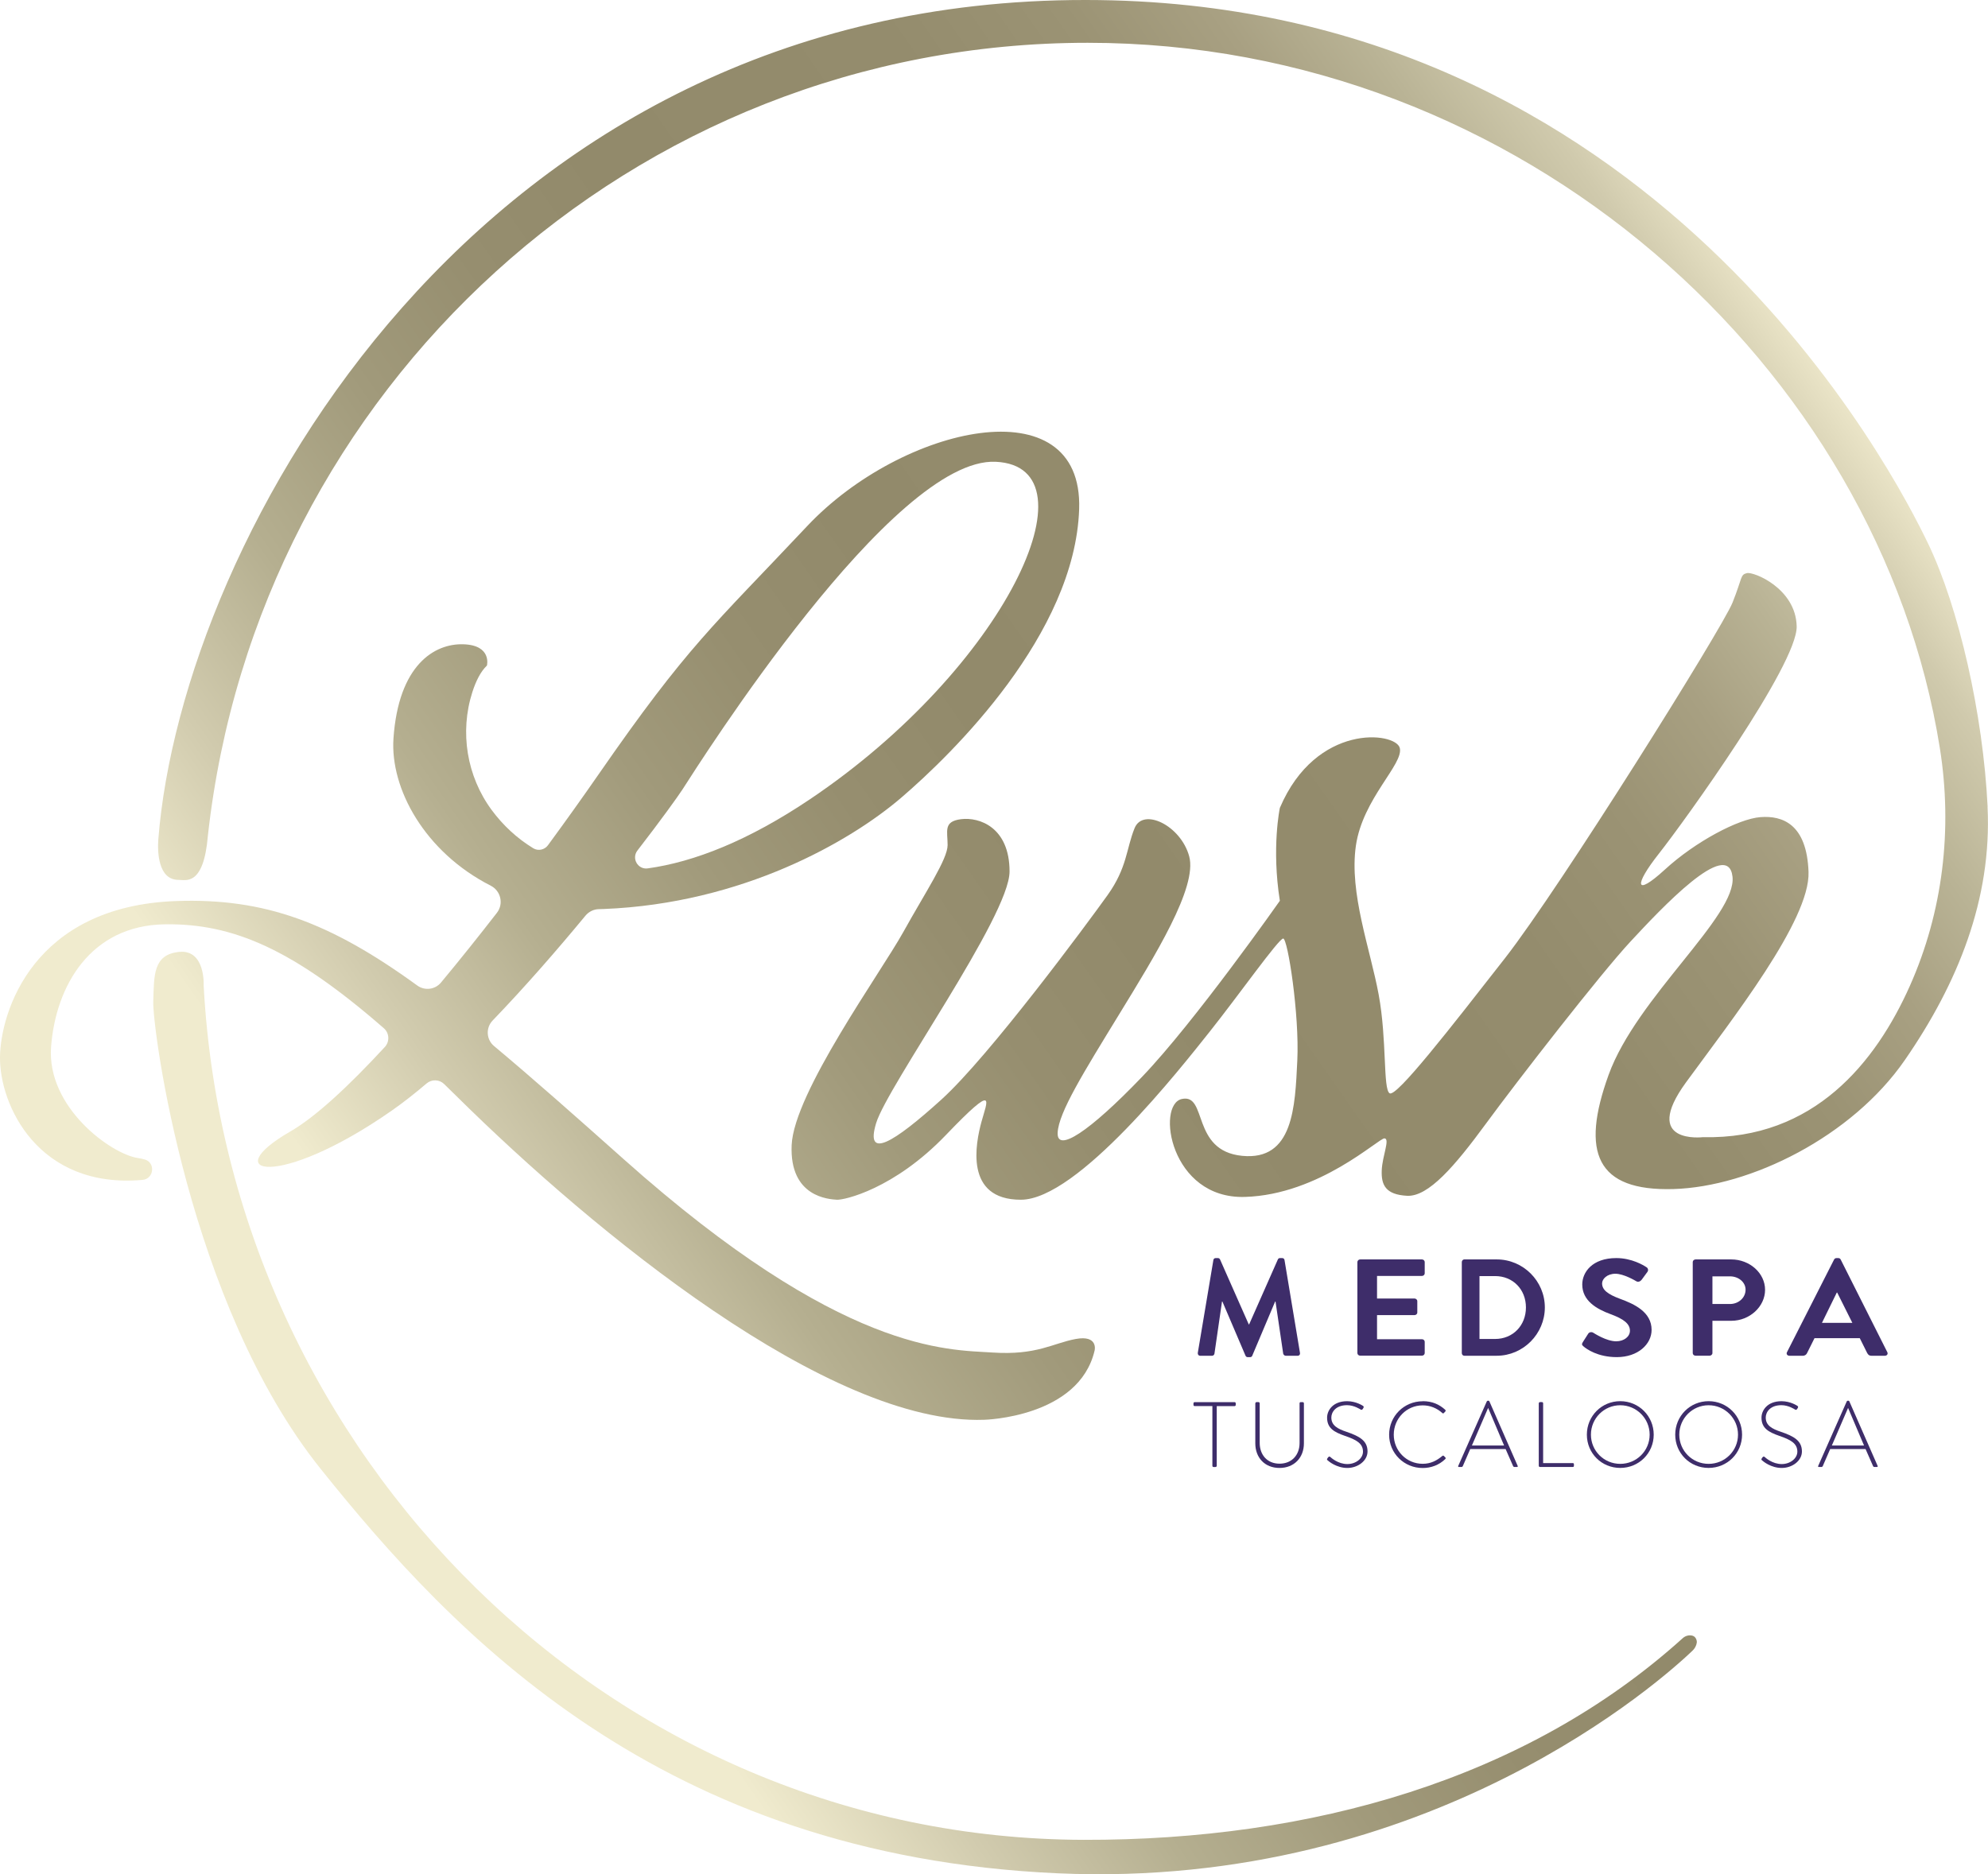 <?xml version="1.0" encoding="UTF-8"?> <svg xmlns="http://www.w3.org/2000/svg" xmlns:xlink="http://www.w3.org/1999/xlink" id="Layer_2" data-name="Layer 2" viewBox="0 0 664.64 626.68"><defs><style> .cls-1 { fill: url(#linear-gradient); } .cls-1, .cls-2 { stroke-width: 0px; } .cls-2 { fill: #3e2d6a; } </style><linearGradient id="linear-gradient" x1="139.28" y1="470.89" x2="619.51" y2="134.63" gradientUnits="userSpaceOnUse"><stop offset=".03" stop-color="#f0ebce"></stop><stop offset=".12" stop-color="#d1cbae"></stop><stop offset=".21" stop-color="#b5af90"></stop><stop offset=".31" stop-color="#a19a7b"></stop><stop offset=".4" stop-color="#968e6f"></stop><stop offset=".49" stop-color="#928a6b"></stop><stop offset=".67" stop-color="#948c6d"></stop><stop offset=".76" stop-color="#9b9374"></stop><stop offset=".83" stop-color="#a8a082"></stop><stop offset=".89" stop-color="#b9b395"></stop><stop offset=".95" stop-color="#d0caad"></stop><stop offset="1" stop-color="#ede7ca"></stop><stop offset="1" stop-color="#f0ebce"></stop></linearGradient></defs><g id="Layer_1-2" data-name="Layer 1"><g><g><path class="cls-2" d="M405.66,421.36c.04-.37.31-.69.79-.69h.7c.35,0,.61.18.74.46l9.6,21.71h.13l9.6-21.71c.13-.28.35-.46.74-.46h.7c.48,0,.74.32.79.69l5.15,30.92c.13.64-.22,1.06-.79,1.06h-3.97c-.39,0-.74-.37-.83-.69l-2.57-17.44h-.13l-7.64,18.08c-.09.28-.35.51-.74.51h-.79c-.39,0-.61-.23-.74-.51l-7.72-18.08h-.13l-2.53,17.44c-.04.32-.39.69-.79.69h-3.93c-.57,0-.92-.41-.83-1.06l5.19-30.92Z"></path><path class="cls-2" d="M453.81,422c0-.46.4-.88.96-.88h20.59c.56,0,.96.41.96.88v3.77c0,.46-.41.88-.96.88h-14.98v7.54h12.5c.51,0,.96.41.96.87v3.82c0,.51-.46.87-.96.87h-12.5v8.05h14.98c.56,0,.96.41.96.87v3.77c0,.46-.41.87-.96.87h-20.59c-.56,0-.96-.41-.96-.87v-30.46Z"></path><path class="cls-2" d="M488.72,422c0-.46.37-.88.82-.88h10.86c8.84,0,16.08,7.22,16.08,16.06s-7.24,16.15-16.08,16.15h-10.86c-.46,0-.82-.41-.82-.87v-30.46ZM499.85,447.72c5.96,0,10.31-4.51,10.31-10.54s-4.35-10.49-10.31-10.49h-5.22v21.02h5.22Z"></path><path class="cls-2" d="M529.15,448.82l1.82-2.85c.4-.64,1.26-.64,1.72-.32.25.14,4.35,2.85,7.64,2.85,2.63,0,4.6-1.56,4.6-3.54,0-2.35-2.18-3.96-6.43-5.52-4.76-1.75-9.51-4.51-9.51-9.94,0-4.09,3.34-8.83,11.38-8.83,5.16,0,9.11,2.39,10.12,3.08.51.28.66,1.06.3,1.52l-1.92,2.62c-.41.55-1.16.92-1.77.55-.4-.23-4.25-2.53-7.03-2.53s-4.45,1.75-4.45,3.22c0,2.16,1.87,3.63,5.97,5.15,4.91,1.79,10.58,4.46,10.58,10.4,0,4.74-4.5,9.11-11.64,9.11-6.38,0-10.12-2.71-11.13-3.59-.46-.41-.71-.64-.25-1.38Z"></path><path class="cls-2" d="M565.93,422c0-.46.4-.88.96-.88h11.89c6.22,0,11.33,4.6,11.33,10.17s-5.11,10.35-11.28,10.35h-6.32v10.81c0,.46-.46.87-.96.87h-4.66c-.56,0-.96-.41-.96-.87v-30.46ZM578.38,436.03c2.83,0,5.21-2.07,5.21-4.79,0-2.53-2.38-4.46-5.21-4.46h-5.87v9.25h5.87Z"></path><path class="cls-2" d="M597.43,452.14l15.74-30.96c.15-.28.4-.51.86-.51h.51c.51,0,.71.23.86.51l15.58,30.96c.3.6-.1,1.2-.86,1.2h-4.4c-.76,0-1.11-.28-1.47-.92l-2.48-4.97h-15.13l-2.48,4.97c-.2.46-.66.92-1.47.92h-4.4c-.76,0-1.16-.6-.86-1.2ZM619.29,442.34l-5.06-10.12h-.15l-4.96,10.12h10.17Z"></path><path class="cls-2" d="M405.33,470.16h-5.92c-.31,0-.4-.19-.4-.46v-.46c0-.25.19-.4.4-.4h13.33c.25,0,.4.19.4.4v.53c0,.22-.16.4-.4.4h-5.95v19.97c0,.22-.19.4-.5.4h-.56c-.22,0-.4-.19-.4-.4v-19.97Z"></path><path class="cls-2" d="M419.7,469.23c0-.22.19-.4.4-.4h.65c.22,0,.4.19.4.4v13.24c0,4,2.51,6.95,6.63,6.95s6.7-2.92,6.7-6.91v-13.27c0-.25.12-.4.43-.4h.62c.22,0,.4.19.4.4v13.39c0,4.74-3.22,8.22-8.16,8.22s-8.09-3.47-8.09-8.22v-13.39Z"></path><path class="cls-2" d="M443.77,487.65l.28-.37c.22-.25.43-.34.68-.12.31.28,2.6,2.39,5.74,2.39,2.82,0,5.21-1.89,5.21-4.15,0-2.76-2.26-4-6.02-5.27-3.6-1.27-5.98-2.54-5.98-6.11,0-2.33,1.86-5.49,6.7-5.49,3.07,0,5.33,1.58,5.33,1.58.12.09.34.31.12.65-.09.12-.19.28-.25.4-.19.25-.37.34-.68.16-.09-.06-2.17-1.46-4.56-1.46-3.81,0-5.24,2.36-5.24,4.12,0,2.63,2.02,3.78,5.15,4.81,4.25,1.46,6.95,2.95,6.95,6.54,0,3.1-3.19,5.52-6.76,5.52s-6.17-2.17-6.57-2.54c-.19-.16-.34-.31-.09-.65Z"></path><path class="cls-2" d="M475.64,468.52c3.16,0,5.52,1.05,7.54,2.88.15.16.19.4.03.56l-.5.53c-.19.19-.34.15-.53-.03-1.77-1.58-4-2.54-6.54-2.54-5.43,0-9.67,4.43-9.67,9.8s4.25,9.74,9.67,9.74c2.67,0,4.68-1.05,6.54-2.6.19-.16.37-.16.5-.06l.53.53c.15.12.15.37,0,.53-2.11,2.05-4.81,3.01-7.57,3.01-6.2,0-11.22-4.9-11.22-11.13s5.02-11.19,11.22-11.19Z"></path><path class="cls-2" d="M487.53,490.16l9.55-21.58c.06-.12.22-.22.37-.22h.09c.16,0,.31.03.4.22l9.46,21.58c.06.19.06.37-.28.37h-.81c-.22,0-.37-.16-.43-.28l-2.51-5.71h-11.84l-2.48,5.71c-.06.12-.22.28-.43.28h-.87c-.22,0-.31-.12-.22-.37ZM502.85,483.34l-5.3-12.5h-.06l-5.39,12.5h10.76Z"></path><path class="cls-2" d="M514.46,469.23c0-.22.19-.4.4-.4h.68c.19,0,.37.19.37.4v20h9.89c.37,0,.4.19.4.4v.56c0,.22-.19.34-.4.34h-10.95c-.22,0-.4-.19-.4-.4v-20.9Z"></path><path class="cls-2" d="M571.23,468.52c6.23,0,11.19,4.99,11.19,11.19s-4.96,11.13-11.19,11.13-11.16-4.9-11.16-11.13,4.96-11.19,11.16-11.19ZM571.23,489.48c5.43,0,9.83-4.34,9.83-9.77s-4.4-9.83-9.83-9.83-9.8,4.4-9.8,9.83,4.37,9.77,9.8,9.77Z"></path><path class="cls-2" d="M541.69,468.52c6.23,0,11.19,4.99,11.19,11.19s-4.96,11.13-11.19,11.13-11.16-4.9-11.16-11.13,4.96-11.19,11.16-11.19ZM541.69,489.48c5.43,0,9.83-4.34,9.83-9.77s-4.4-9.83-9.83-9.83-9.8,4.4-9.8,9.83,4.37,9.77,9.8,9.77Z"></path><path class="cls-2" d="M588.99,487.65l.28-.37c.22-.25.43-.34.68-.12.31.28,2.6,2.39,5.74,2.39,2.82,0,5.21-1.89,5.21-4.15,0-2.76-2.26-4-6.01-5.27-3.6-1.27-5.98-2.54-5.98-6.11,0-2.33,1.86-5.49,6.7-5.49,3.07,0,5.33,1.58,5.33,1.58.12.09.34.31.12.65-.09.12-.19.28-.25.4-.19.25-.37.34-.68.16-.09-.06-2.17-1.46-4.56-1.46-3.81,0-5.24,2.36-5.24,4.12,0,2.63,2.02,3.78,5.15,4.81,4.25,1.46,6.95,2.95,6.95,6.54,0,3.1-3.19,5.52-6.76,5.52s-6.17-2.17-6.57-2.54c-.19-.16-.34-.31-.09-.65Z"></path><path class="cls-2" d="M607.87,490.16l9.55-21.58c.06-.12.22-.22.37-.22h.09c.15,0,.31.03.4.22l9.46,21.58c.06.19.06.37-.28.37h-.81c-.22,0-.37-.16-.43-.28l-2.51-5.71h-11.84l-2.48,5.71c-.06.12-.22.28-.43.28h-.87c-.22,0-.31-.12-.22-.37ZM623.19,483.34l-5.3-12.5h-.06l-5.39,12.5h10.76Z"></path></g><g><path class="cls-1" d="M664.51,269.74c-1.51-30.87-9.6-66.64-19.95-88.09C634.2,160.19,553.67,0,362.96,0,159.25-.18,60.78,180.74,52.93,280.66c-.3,3.78-.2,13.59,6.78,13.55,2.38-.01,8.38,2.21,9.79-14.79C86.05,130.03,211.55,14.31,363.64,14.31c145.29,0,264.65,108.64,284.91,235.89,4.29,26.93,1.05,54.62-10.06,79.52-11.33,25.39-32.01,51.39-69.14,50.52,0,0-20.89,2.54-5.65-18.35,15.25-20.89,41.51-54.21,40.94-70.31-.56-16.09-8.75-18.92-16.09-18.35-7.34.56-21.74,8.19-31.91,17.51-10.16,9.32-10.45,5.36-1.98-5.36,8.47-10.73,46.31-63.25,46.02-75.95s-14.4-18.35-16.66-17.79c-2.26.56-1.41,1.41-4.8,9.88-3.39,8.47-57.54,95.15-76.06,118.87-18.53,23.72-36.31,46.59-38.57,45.18-2.26-1.41-.85-17.79-3.67-33.04-2.82-15.25-9.88-33.88-7.62-49.69,2.26-15.81,16.09-27.39,14.68-32.75-1.41-5.36-27.95-8.47-40.09,20.05,0,0-2.82,13.27,0,31.06,0,0-28.42,40.47-46.12,58.92s-28.48,25.41-28.17,18.64c.31-6.78,8.78-20.33,20.64-39.72s26.16-42.35,23.34-52.71-15.44-16.38-18.26-9.41c-2.82,6.96-2.45,13.18-9.04,22.4-6.59,9.22-39.53,53.84-55.53,68.33-16,14.49-25.6,20.33-21.84,7.91,3.76-12.42,44.61-69.27,44.61-84.14s-10.16-18.26-16.19-17.51c-6.02.75-4.52,3.95-4.52,8.66s-7.34,15.62-14.87,29.18c-7.53,13.55-36.52,53.65-37.27,71.15s12.61,18.07,15.06,18.26c2.45.19,19.2-3.58,36.52-21.65,17.32-18.07,13.74-11.29,11.86-4.33-1.88,6.96-5.84,25.98,13.18,25.98s53.46-44.05,63.06-56.09c9.6-12.05,23.15-31.25,24.66-31.25s5.46,25.41,4.71,40.85c-.75,15.44-1.32,33.51-18.45,31.81-17.13-1.69-11.48-20.89-20.14-19.01-8.66,1.88-3.95,33.51,21.08,32.75,25.04-.75,44.8-19.76,46.68-19.58,1.88.19-.75,5.84-.94,10.73s1.32,8.09,8.47,8.47c7.15.38,16-9.98,26.35-24.09,10.35-14.12,38.21-50.02,48.38-60.96,10.16-10.94,32.56-34.85,34.07-21.67,1.51,13.18-32,40.28-41.41,66.26-9.41,25.98-4.14,38.96,21.65,38.21,25.79-.75,59.67-17.51,77.36-43.11,17.69-25.6,29.18-53.84,27.67-84.71Z"></path><path class="cls-1" d="M566.01,546.99c-1.19-.4-2.5-.06-3.43.78-52.45,47.34-124.38,67.6-200.25,67.43-157.41-.35-285.79-128.39-294.24-285.62,0,0,.66-12.14-8.17-11.29-8.82.85-8.4,7.98-8.68,16.66-.28,8.68,11.62,100.85,55.95,156.19s113.63,129.32,246.42,135.25c124.82,5.57,203.29-65.87,212.25-74.45.75-.72,1.28-1.65,1.42-2.68.1-.73-.34-1.94-1.27-2.26Z"></path><path class="cls-1" d="M48.43,387.72c-.67-.21-1.44-.38-2.34-.51-8.82-1.27-30.56-16.87-29.01-37.2,1.55-20.33,13.14-40.57,38.02-40.94,22.86-.34,42.96,8.38,73.23,34.75,1.85,1.61,2,4.45.34,6.26-12.13,13.14-23.2,23.41-31.59,28.25-24.85,14.31-4.14,19.58,33.88-6.96,3.75-2.62,7.65-5.68,11.65-9.08,1.71-1.46,4.25-1.39,5.87.18,1.51,1.46,3.04,2.96,4.6,4.51,45.18,44.61,124.05,109.65,176,107.76,0,0,31.67-.75,36.89-23.2,0,0,1.27-5.22-6.35-3.81-7.62,1.41-12.99,5.51-27.81,4.52-14.82-.99-50.21.52-123.25-64.61-16.51-14.72-30.72-27.28-43.4-37.88-2.6-2.17-2.8-6.09-.45-8.53,10.85-11.28,21.56-23.59,31.03-35.05,1.11-1.34,2.74-2.15,4.48-2.18.55-.01,1.1-.03,1.65-.05,46.31-1.84,82.31-22.54,99.44-37.22s58.07-54.68,59.48-96.47-59.29-27.95-90.92,5.65c-31.62,33.6-39.81,39.81-69.74,83.01-5.17,7.46-10.89,15.48-16.94,23.72-1.13,1.54-3.27,1.99-4.9,1-5.49-3.35-10.13-7.69-13.89-12.77-8.35-11.29-10.76-26.07-6.48-39.44,1.15-3.58,2.72-6.84,4.88-8.89,0,0,1.74-6.82-7.91-7.11s-21.65,6.92-23.34,31.48c-1.15,16.73,10.41,37.99,32.53,49.25,3.37,1.72,4.37,6.08,2.05,9.07-6.17,7.95-12.46,15.82-18.69,23.31-1.98,2.38-5.45,2.8-7.95.98-29.14-21.16-51.08-29.23-80.41-28.24C10.92,302.91.22,338.5,0,353.35c-.23,16.09,12.74,44.29,47.66,41.18,3.79-.34,4.41-5.7.77-6.82ZM332.94,154.41c34.45,1.69,3.11,68.94-62.12,112.82-20.55,13.83-38.72,20.99-54.27,23.14-3.29.46-5.48-3.32-3.45-5.96,7.95-10.29,13.46-17.96,15.08-20.45,5.65-8.75,70.31-111.25,104.75-109.55Z"></path></g></g></g></svg> 